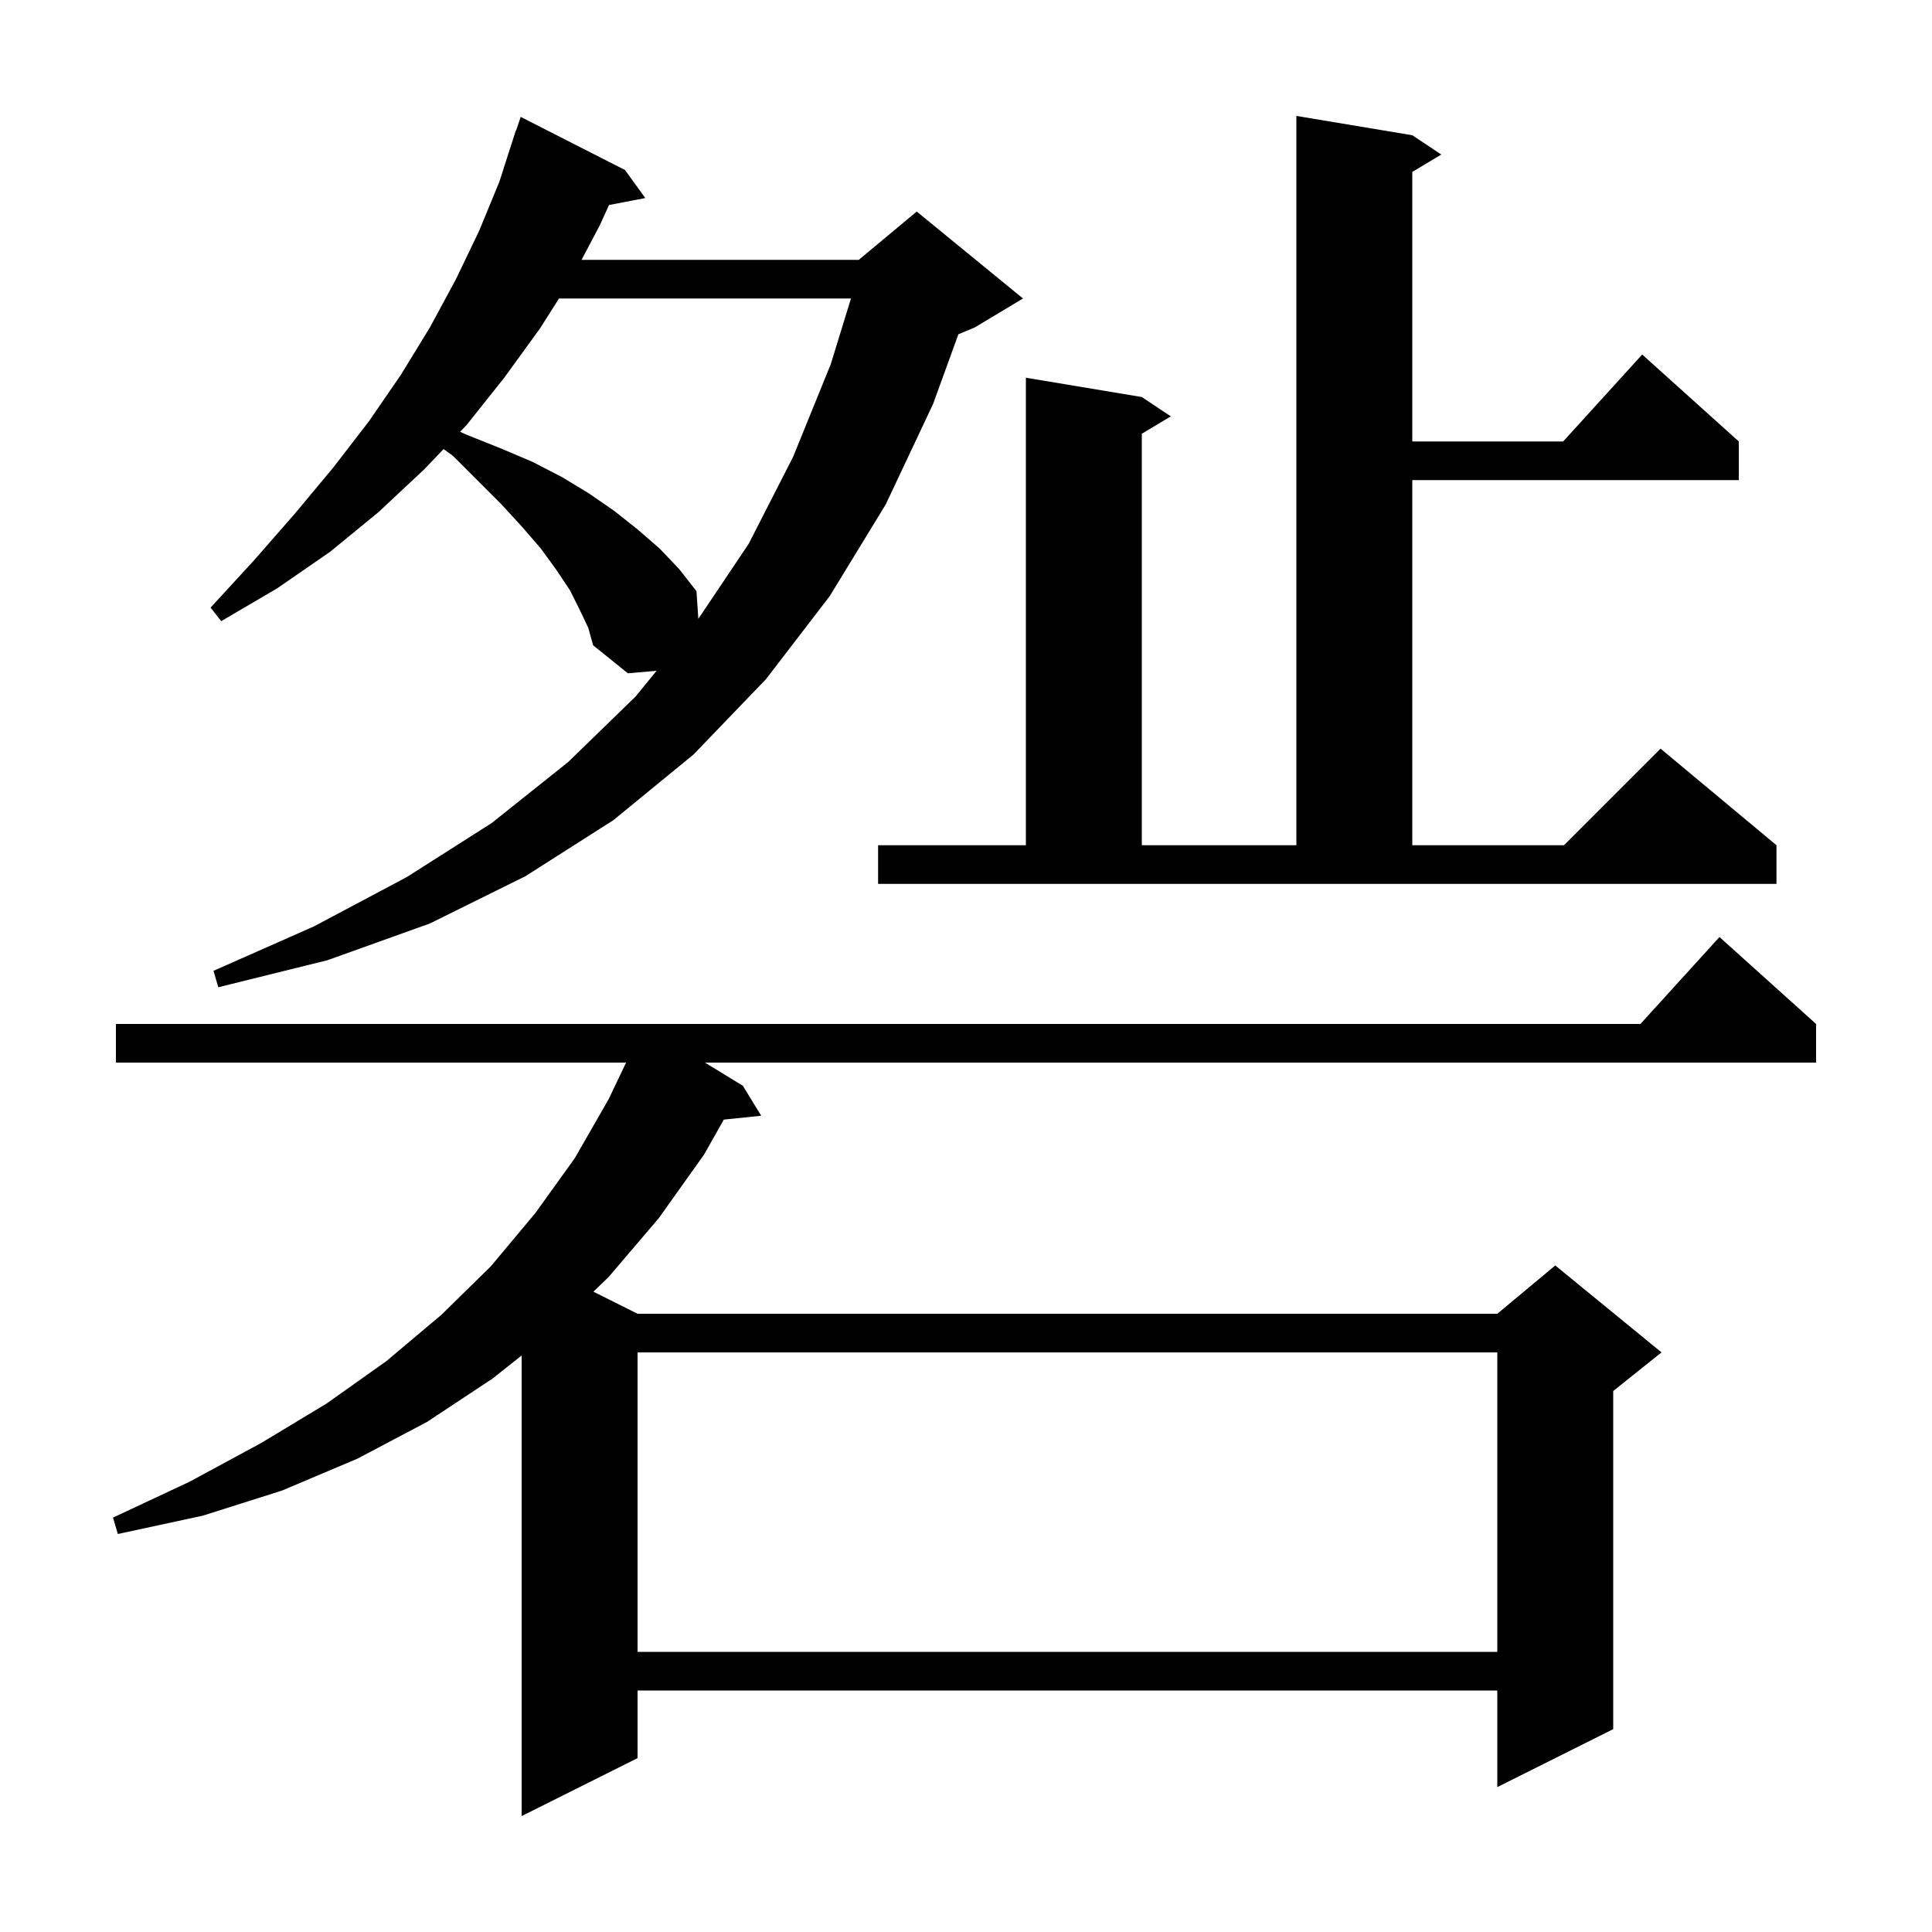 <svg xmlns="http://www.w3.org/2000/svg" xmlns:xlink="http://www.w3.org/1999/xlink" version="1.1" baseProfile="full" viewBox="0 0 200 200" width="200" height="200"><g fill="currentColor"><path d="M 188.0 106.0 L 188.0 110.0 L 72.976 110.0 L 76.9 112.4 L 78.8 115.5 L 74.928 115.901 L 72.9 119.5 L 68.2 126.1 L 63.0 132.2 L 61.43 133.715 L 66.0 136.0 L 155.0 136.0 L 161.0 131.0 L 172.0 140.0 L 167.0 144.0 L 167.0 179.0 L 155.0 185.0 L 155.0 175.0 L 66.0 175.0 L 66.0 182.0 L 54.0 188.0 L 54.0 140.319 L 51.0 142.7 L 44.2 147.2 L 37.0 151.0 L 29.2 154.3 L 21.0 156.9 L 12.2 158.8 L 11.7 157.1 L 19.6 153.4 L 27.0 149.4 L 33.8 145.3 L 40.0 140.9 L 45.7 136.1 L 50.8 131.1 L 55.4 125.6 L 59.5 119.9 L 63.0 113.8 L 64.812 110.0 L 12.0 110.0 L 12.0 106.0 L 169.818 106.0 L 178.0 97.0 Z M 66.0 140.0 L 66.0 171.0 L 155.0 171.0 L 155.0 140.0 Z M 60.0 63.1 L 59.0 61.1 L 57.6 59.0 L 56.0 56.8 L 54.1 54.6 L 51.9 52.2 L 46.9 47.2 L 45.924 46.484 L 43.9 48.6 L 39.2 53.0 L 34.2 57.1 L 28.7 60.9 L 22.9 64.3 L 21.8 62.9 L 26.3 58.0 L 30.5 53.2 L 34.5 48.4 L 38.2 43.6 L 41.5 38.8 L 44.5 33.9 L 47.2 28.9 L 49.6 23.9 L 51.7 18.8 L 53.4 13.5 L 53.43 13.511 L 53.9 12.1 L 64.7 17.6 L 66.8 20.5 L 63.047 21.224 L 62.1 23.3 L 60.202 26.9 L 88.9 26.9 L 94.9 21.9 L 105.9 30.9 L 100.9 33.9 L 99.211 34.604 L 96.6 41.8 L 91.7 52.2 L 85.9 61.7 L 79.3 70.3 L 71.8 78.1 L 63.5 84.9 L 54.4 90.7 L 44.5 95.6 L 33.9 99.4 L 22.6 102.2 L 22.1 100.5 L 32.5 95.9 L 42.1 90.8 L 50.9 85.2 L 58.8 78.9 L 65.8 72.1 L 67.974 69.436 L 65.0 69.7 L 61.4 66.8 L 60.9 65.0 Z M 90.9 87.5 L 106.2 87.5 L 106.2 39.1 L 118.2 41.1 L 121.2 43.1 L 118.2 44.9 L 118.2 87.5 L 134.2 87.5 L 134.2 12.0 L 146.2 14.0 L 149.2 16.0 L 146.2 17.8 L 146.2 45.7 L 161.818 45.7 L 170.0 36.7 L 180.0 45.7 L 180.0 49.7 L 146.2 49.7 L 146.2 87.5 L 161.9 87.5 L 171.9 77.5 L 183.9 87.5 L 183.9 91.5 L 90.9 91.5 Z M 57.867 30.9 L 55.9 34.0 L 52.2 39.1 L 48.3 44.0 L 47.629 44.702 L 48.3 45.0 L 51.8 46.4 L 55.1 47.8 L 58.2 49.4 L 61.0 51.1 L 63.6 52.9 L 66.0 54.8 L 68.3 56.8 L 70.3 58.9 L 72.1 61.2 L 72.291 64.066 L 77.5 56.3 L 82.1 47.3 L 86.0 37.7 L 88.092 30.9 Z "/></g></svg>